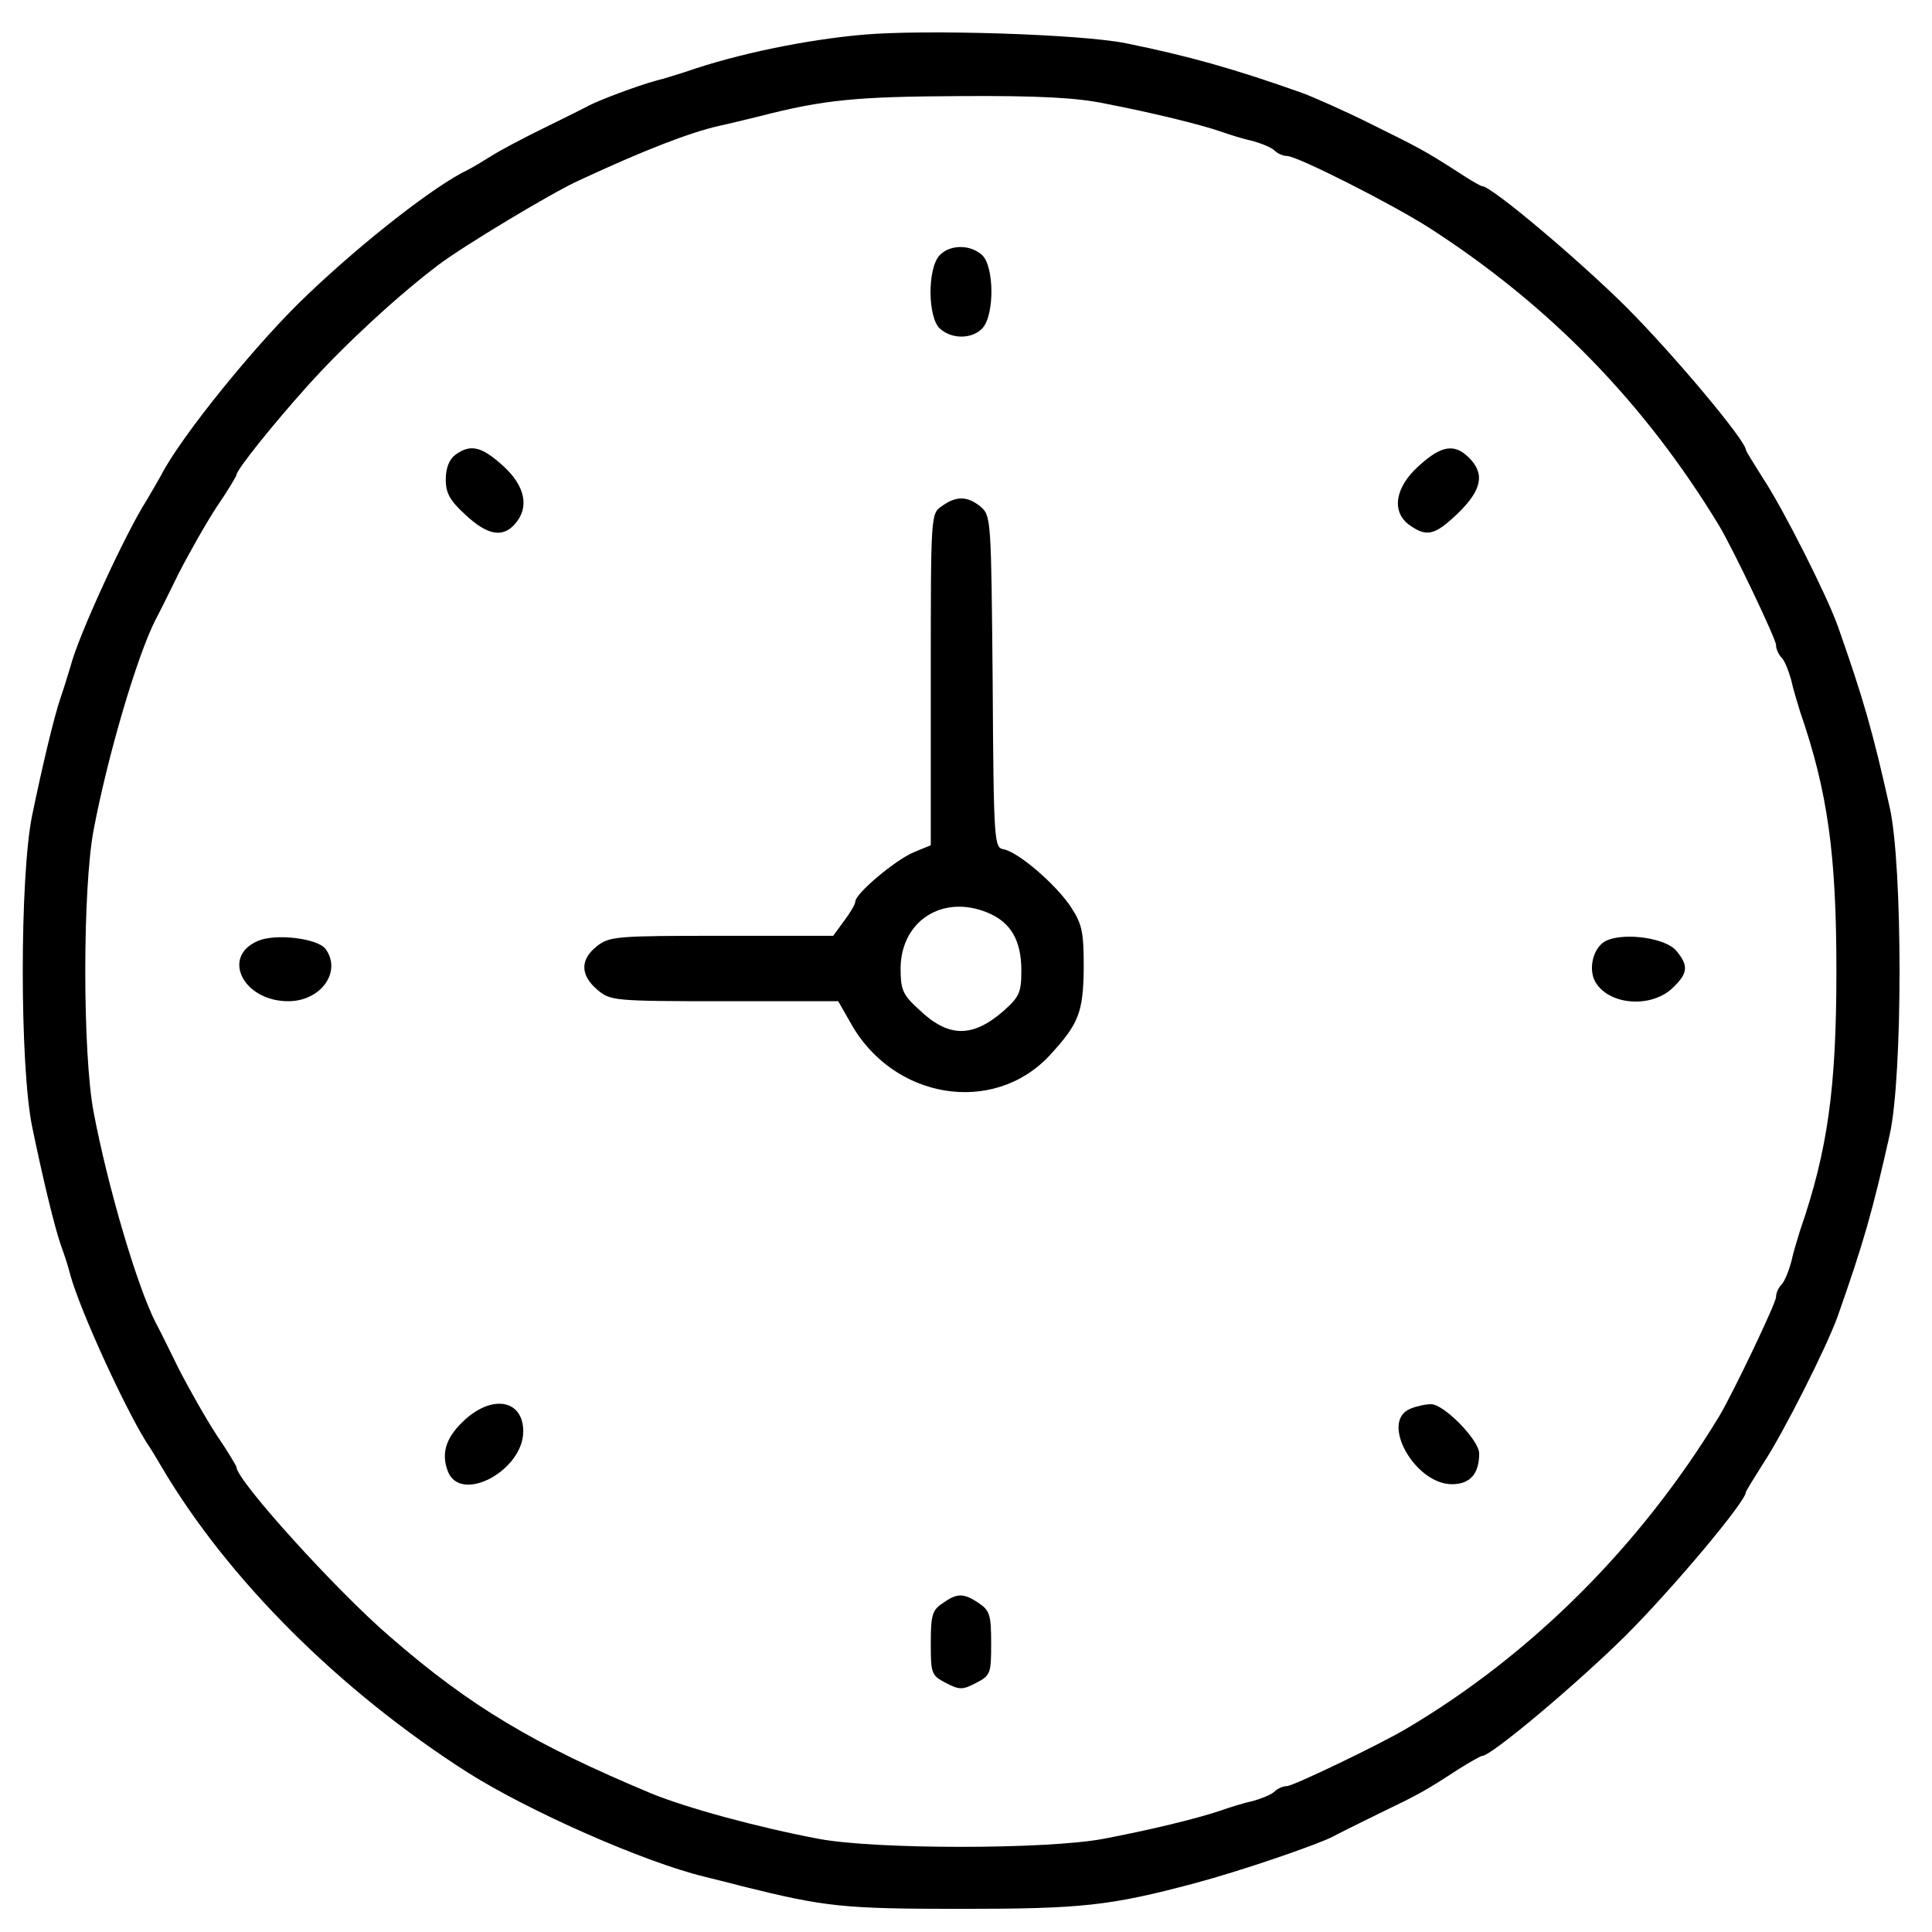 <?xml version="1.0" standalone="no"?>
<!DOCTYPE svg PUBLIC "-//W3C//DTD SVG 20010904//EN"
 "http://www.w3.org/TR/2001/REC-SVG-20010904/DTD/svg10.dtd">
<svg class="svgImg" version="1.0" xmlns="http://www.w3.org/2000/svg"
 width="384pt" height="384pt" viewBox="0 0 384 384"
 preserveAspectRatio="xMidYMid meet">
<g transform="translate(0,384) scale(0.1,-0.1)" stroke="none">
<path fill="currentColor" d="M1715 3771 c-113 -10 -249 -38 -350 -73 -16 -5 -43 -14 -60 -18 -40
-11 -111 -38 -133 -49 -9 -5 -51 -26 -92 -46 -41 -20 -88 -45 -105 -56 -16
-10 -36 -22 -44 -26 -64 -30 -207 -141 -319 -248 -98 -92 -253 -283 -292 -360
-6 -11 -19 -33 -29 -50 -42 -66 -136 -270 -151 -330 -5 -16 -13 -43 -19 -60
-14 -41 -36 -134 -57 -235 -25 -121 -25 -499 0 -620 21 -101 43 -194 57 -235
6 -16 15 -43 19 -60 20 -71 105 -257 150 -330 11 -16 25 -40 32 -52 132 -223
353 -443 606 -605 123 -78 352 -179 472 -208 19 -5 53 -13 75 -19 165 -41 200
-45 435 -45 240 0 296 6 465 51 90 24 239 75 273 92 9 5 51 26 92 46 81 39 92
45 158 88 24 15 45 27 48 27 18 0 188 143 285 239 96 96 239 267 239 285 0 2
16 28 35 58 39 59 126 231 148 293 51 145 69 208 103 360 26 116 26 534 0 650
-34 152 -52 215 -103 360 -22 62 -109 234 -148 293 -19 30 -35 56 -35 58 0 18
-143 189 -239 285 -97 96 -267 239 -285 239 -3 0 -24 12 -48 28 -67 43 -77 48
-174 96 -50 25 -111 52 -135 61 -138 49 -228 74 -351 99 -88 18 -399 28 -523
17z m482 -137 c93 -18 187 -41 228 -55 17 -6 45 -15 64 -19 18 -5 38 -13 44
-19 6 -6 17 -11 25 -11 20 0 208 -95 283 -143 239 -154 428 -348 576 -592 28
-47 113 -225 113 -237 0 -8 5 -19 11 -25 6 -6 14 -26 19 -44 4 -19 13 -47 18
-64 55 -159 72 -284 72 -515 0 -231 -17 -356 -72 -515 -5 -16 -14 -45 -18 -64
-5 -18 -13 -38 -19 -44 -6 -6 -11 -17 -11 -25 0 -12 -85 -190 -113 -237 -156
-257 -373 -474 -622 -621 -52 -31 -225 -114 -237 -114 -8 0 -19 -5 -25 -11 -6
-6 -26 -14 -44 -19 -19 -4 -47 -13 -64 -19 -47 -16 -143 -39 -233 -56 -113
-21 -451 -21 -564 0 -122 23 -265 62 -335 91 -232 97 -358 172 -518 311 -107
92 -305 311 -305 337 0 2 -17 31 -39 63 -21 32 -55 92 -76 133 -20 41 -41 83
-46 92 -37 73 -95 270 -123 418 -22 117 -22 443 0 560 28 148 86 345 123 418
5 9 26 51 46 92 21 41 55 101 76 133 22 32 39 61 39 63 0 10 72 100 143 179
71 79 177 177 259 239 49 37 225 143 278 167 131 61 222 96 280 109 19 4 55
13 80 19 128 33 193 39 397 40 156 1 233 -3 290 -15z"/>
<path fill="currentColor" d="M1867 3332 c-24 -27 -23 -123 1 -145 24 -22 65 -21 85 1 24 27 23
123 -1 145 -24 22 -65 21 -85 -1z"/>
<path fill="currentColor" d="M905 2936 c-12 -9 -19 -26 -19 -49 0 -27 8 -42 40 -71 43 -40 73 -45
97 -18 30 33 21 76 -23 116 -43 39 -65 44 -95 22z"/>
<path fill="currentColor" d="M2820 2914 c-48 -43 -55 -92 -18 -118 34 -24 50 -20 96 24 47 46 54
78 22 110 -29 29 -55 25 -100 -16z"/>
<path fill="currentColor" d="M1872 2834 c-22 -15 -22 -15 -22 -344 l0 -330 -34 -14 c-36 -15 -116
-82 -116 -98 0 -5 -10 -22 -22 -38 l-22 -30 -222 0 c-209 0 -223 -1 -248 -21
-33 -26 -33 -57 1 -86 26 -22 31 -23 253 -23 l226 0 24 -42 c84 -153 284 -186
396 -66 58 63 67 85 68 174 0 72 -3 87 -26 122 -31 46 -104 108 -133 114 -19
3 -20 12 -22 333 -3 322 -3 330 -24 348 -26 21 -48 22 -77 1z m91 -808 c46
-19 67 -55 67 -115 0 -44 -4 -52 -35 -80 -62 -54 -110 -54 -169 3 -32 29 -36
39 -36 82 1 94 84 147 173 110z"/>
<path fill="currentColor" d="M513 1970 c-74 -31 -30 -120 60 -120 65 0 107 59 74 104 -16 21 -99
31 -134 16z"/>
<path fill="currentColor" d="M3194 1971 c-26 -11 -38 -54 -24 -81 25 -47 109 -55 153 -15 32 30
34 45 9 75 -20 25 -100 37 -138 21z"/>
<path fill="currentColor" d="M926 1020 c-39 -35 -50 -67 -36 -104 25 -66 150 1 150 79 0 61 -58
74 -114 25z"/>
<path fill="currentColor" d="M2803 1040 c-61 -25 9 -150 83 -150 36 0 54 21 54 61 0 27 -71 99
-96 98 -11 0 -29 -4 -41 -9z"/>
<path fill="currentColor" d="M1873 653 c-20 -13 -23 -24 -23 -79 0 -60 1 -64 30 -79 27 -14 33
-14 60 0 29 15 30 19 30 79 0 57 -3 65 -25 80 -30 20 -43 20 -72 -1z"/>
</g>
</svg>
